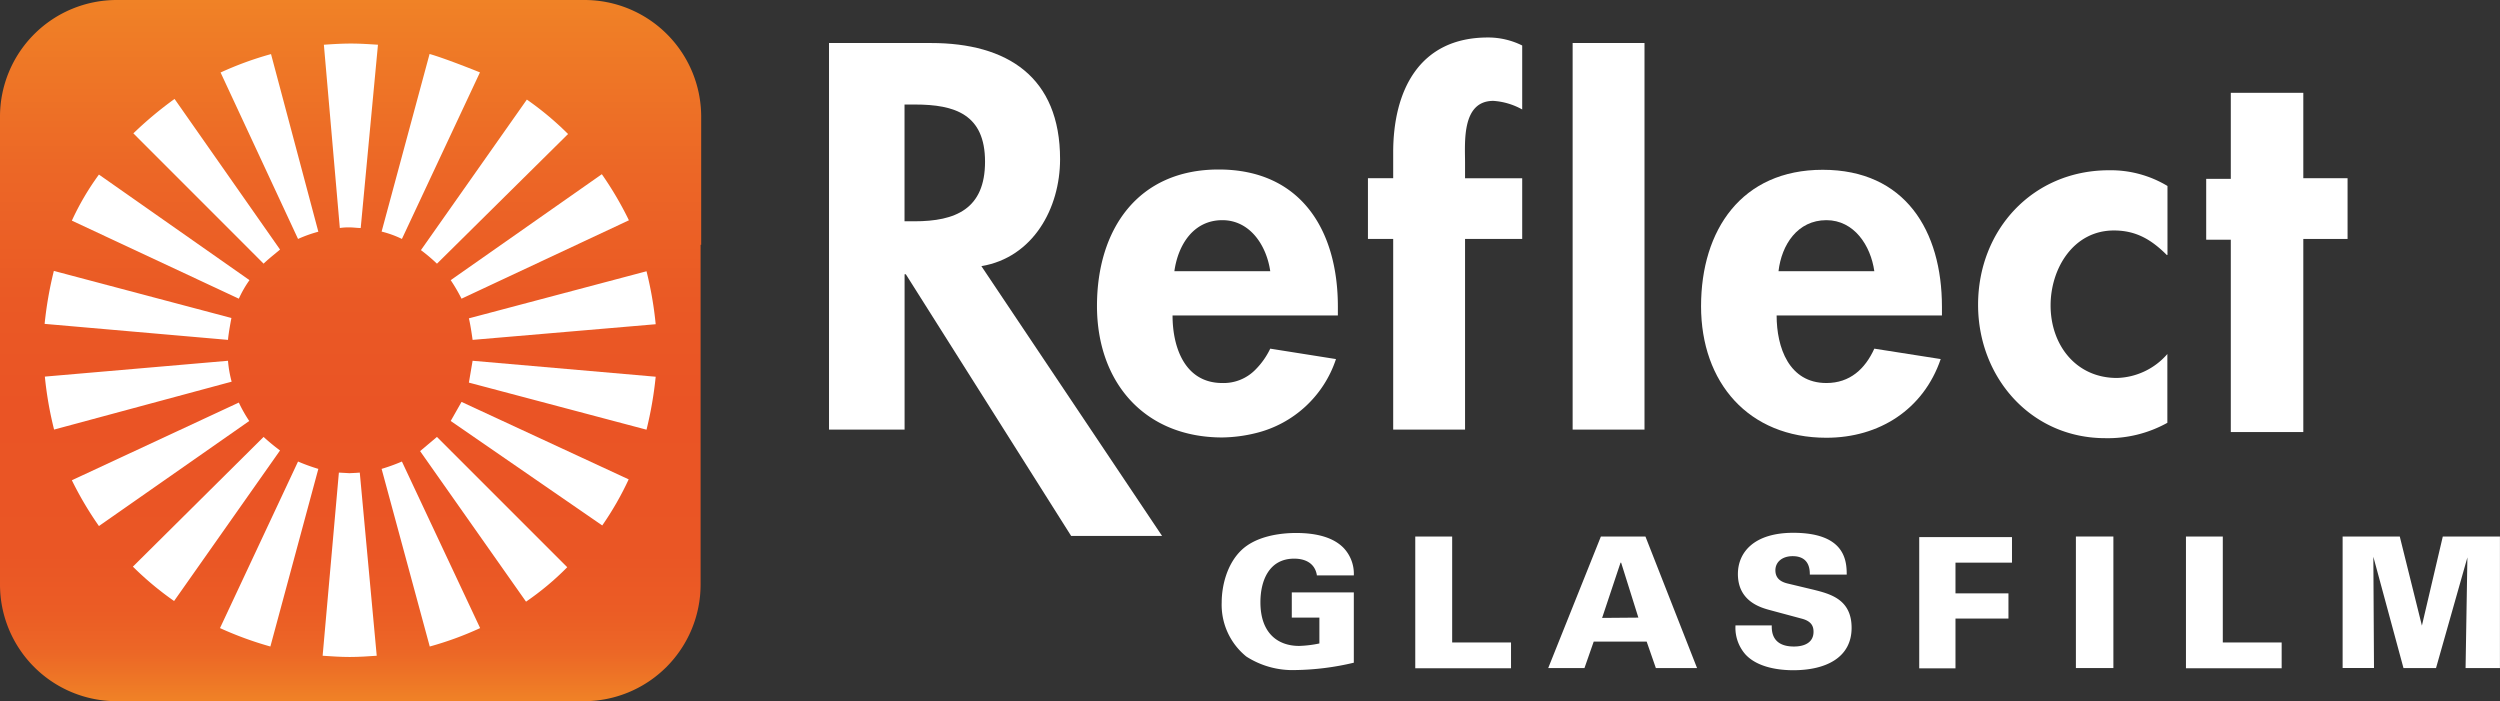 <svg id="Layer_1" data-name="Layer 1" xmlns="http://www.w3.org/2000/svg" xmlns:xlink="http://www.w3.org/1999/xlink" width="424.78" height="119.14" viewBox="0 0 424.78 119.14"><rect x="0" y="0" width="424.78" height="119.14" fill="#333333" stroke="none"/><defs><style>.cls-1{fill:#fff;}.cls-2{fill:url(#linear-gradient);}</style><linearGradient id="linear-gradient" x1="59.99" y1="11.35" x2="59.99" y2="130.49" gradientTransform="matrix(1, 0, 0, -1, 0, 139.89)" gradientUnits="userSpaceOnUse"><stop offset="0" stop-color="#f08226"/><stop offset="0.03" stop-color="#ee7626"/><stop offset="0.07" stop-color="#ec6726"/><stop offset="0.13" stop-color="#eb5c25"/><stop offset="0.21" stop-color="#ea5625"/><stop offset="0.42" stop-color="#ea5425"/><stop offset="0.57" stop-color="#ea5925"/><stop offset="0.76" stop-color="#ec6726"/><stop offset="0.95" stop-color="#ef7c26"/><stop offset="1" stop-color="#f08226"/></linearGradient></defs><path class="cls-1" d="M391.78,82.81H379.46V50.13h-4.18V39.79h4.18V25.17h12.32V39.68h7.52V50h-7.52Z" transform="translate(-0.42 -9.4)"/><path class="cls-1" d="M197.87,100.46H182.42L154.33,56h-.21V82.39H141.28V16.71h17.33c12.95,0,21.93,5.74,21.93,19.74,0,8.35-4.59,16.7-13.37,18.17ZM154.12,47h1.67c7,0,12-2.09,12-10.13s-5.12-9.71-11.9-9.71h-1.78V47Z" transform="translate(-0.42 -9.4)"/><path class="cls-1" d="M199.65,63c0,5.43,2.09,11.48,8.46,11.48a7.56,7.56,0,0,0,5.64-2.29,12.92,12.92,0,0,0,2.5-3.55l11.17,1.77A19.1,19.1,0,0,1,213.75,83a25,25,0,0,1-5.64.73c-13.26,0-21.3-9.4-21.3-22.35s6.89-23.18,20.67-23.18c14,0,20.26,10.34,20.26,23.29V63Zm16.6-7.52c-.63-4.38-3.44-8.67-8.14-8.67-4.91,0-7.52,4.18-8.15,8.67Z" transform="translate(-0.42 -9.4)"/><path class="cls-1" d="M249.35,82.39H237.14V50h-4.29V39.68h4.29V35.3c0-10.44,4.38-19.53,16.08-19.53a13,13,0,0,1,5.84,1.36V28a11.61,11.61,0,0,0-4.9-1.46c-5.43,0-4.81,7.1-4.81,10.54v2.61h9.71V50h-9.71V82.39Z" transform="translate(-0.42 -9.4)"/><path class="cls-1" d="M279.74,82.39H267.63V16.71h12.21V82.39Z" transform="translate(-0.42 -9.4)"/><path class="cls-1" d="M302.29,63c0,5.43,2.09,11.48,8.46,11.48,4,0,6.58-2.4,8.14-5.84l11.28,1.77c-2.92,8.56-10.44,13.37-19.42,13.37-13.26,0-21.3-9.4-21.3-22.35s6.89-23.18,20.67-23.18c14,0,20.26,10.34,20.26,23.29V63Zm16.6-7.52c-.62-4.38-3.44-8.67-8.14-8.67-4.91,0-7.62,4.18-8.14,8.67Z" transform="translate(-0.42 -9.4)"/><path class="cls-1" d="M368.6,52.74c-2.61-2.61-5.22-4.18-9-4.18-6.89,0-10.76,6.47-10.76,12.74,0,6.68,4.28,12.32,11.28,12.32a11.75,11.75,0,0,0,8.56-4.07V81.24a20.77,20.77,0,0,1-10.54,2.61c-12.64,0-21.62-10.33-21.62-22.66,0-12.74,9.29-22.86,22.24-22.86A18.68,18.68,0,0,1,368.7,41v11.7Z" transform="translate(-0.42 -9.4)"/><path class="cls-2" d="M119.46,51V108.7a19.83,19.83,0,0,1-19.84,19.84H20.26A19.82,19.82,0,0,1,.42,108.7V29.24A19.83,19.83,0,0,1,20.26,9.4H99.72a19.84,19.84,0,0,1,19.84,19.84V51Z" transform="translate(-0.42 -9.4)"/><path class="cls-1" d="M61.71,48.14c-.62,0-1.25-.1-1.77-.1a10,10,0,0,0-1.78.1L55.45,17c1.46-.1,3-.2,4.59-.2s3,.1,4.6.2Z" transform="translate(-0.42 -9.4)"/><path class="cls-1" d="M54.51,48.77A22.76,22.76,0,0,0,51.06,50L37.9,21.72a56.54,56.54,0,0,1,8.57-3.13Z" transform="translate(-0.42 -9.4)"/><path class="cls-1" d="M45.21,54.2,23.08,32.06a63.5,63.5,0,0,1,7-5.85L48,51.8C47.93,51.9,46.05,53.36,45.21,54.2Z" transform="translate(-0.42 -9.4)"/><path class="cls-1" d="M42.81,57A18.62,18.62,0,0,0,41,60.15L12.63,46.89a45.15,45.15,0,0,1,4.6-7.83Z" transform="translate(-0.42 -9.4)"/><path class="cls-1" d="M39.16,67.15,8,64.43a64.11,64.11,0,0,1,1.57-9l30.17,8S39.26,65.89,39.16,67.15Z" transform="translate(-0.42 -9.4)"/><path class="cls-1" d="M39.16,70.7a19.36,19.36,0,0,0,.62,3.55L9.61,82.39a61.65,61.65,0,0,1-1.57-9Z" transform="translate(-0.42 -9.4)"/><path class="cls-1" d="M41,77.8a23.25,23.25,0,0,0,1.77,3.13L17.23,98.78A58.14,58.14,0,0,1,12.63,91Z" transform="translate(-0.42 -9.4)"/><path class="cls-1" d="M45.21,83.64A34.62,34.62,0,0,0,48,85.94l-18,25.58a53.17,53.17,0,0,1-7-5.84h0Z" transform="translate(-0.42 -9.4)"/><path class="cls-1" d="M51.06,87.82a32.3,32.3,0,0,0,3.45,1.25l-8.15,30.18a59.43,59.43,0,0,1-8.56-3.13Z" transform="translate(-0.42 -9.4)"/><path class="cls-1" d="M64.43,120.82c-1.47.1-3,.21-4.6.21s-3-.11-4.59-.21L58,89.7c.63,0,1.26.1,1.78.1s1.77-.1,1.77-.1Z" transform="translate(-0.42 -9.4)"/><path class="cls-1" d="M68.71,87.82,82,116.12a55.75,55.75,0,0,1-8.56,3.13L65.26,89.07A32.3,32.3,0,0,0,68.71,87.82Z" transform="translate(-0.42 -9.4)"/><path class="cls-1" d="M74.66,83.64,96.8,105.78a47.62,47.62,0,0,1-7,5.85l-18-25.58Z" transform="translate(-0.42 -9.4)"/><path class="cls-1" d="M78.84,77.69l28.4,13.16a52.47,52.47,0,0,1-4.49,7.83L77,80.93Z" transform="translate(-0.42 -9.4)"/><path class="cls-1" d="M80.72,70.7l31.11,2.71a64.09,64.09,0,0,1-1.56,9l-30.18-8Z" transform="translate(-0.42 -9.4)"/><path class="cls-1" d="M80.09,63.49l30.18-8a61.65,61.65,0,0,1,1.56,9L80.72,67.15S80.4,64.74,80.09,63.49Z" transform="translate(-0.42 -9.4)"/><path class="cls-1" d="M77,57l25.68-18a58.14,58.14,0,0,1,4.6,7.83L78.84,60.15A29.52,29.52,0,0,0,77,57Z" transform="translate(-0.42 -9.4)"/><path class="cls-1" d="M74.66,54.2a28.5,28.5,0,0,0-2.72-2.3l18-25.58h0a51.94,51.94,0,0,1,7,5.85l-22.24,22Z" transform="translate(-0.42 -9.4)"/><path class="cls-1" d="M68.71,50a16.94,16.94,0,0,0-3.45-1.25l8.15-30.18c2.92.84,8.56,3.13,8.56,3.13Z" transform="translate(-0.42 -9.4)"/><path class="cls-1" d="M224.19,107.24c-.32-2.29-2.2-2.92-3.87-2.92-4.28,0-5.74,3.76-5.74,7.41,0,5.22,2.92,7.42,6.58,7.42a19.13,19.13,0,0,0,3.44-.42v-4.39h-4.69v-4.28h10.54V122a45.29,45.29,0,0,1-9.92,1.25,14.51,14.51,0,0,1-8.35-2.3,11.31,11.31,0,0,1-4.18-9.19c0-2.71.84-6.47,3.34-8.87s6.58-2.93,9.3-2.93c3.44,0,6.37.73,8.14,2.61a6.38,6.38,0,0,1,1.67,4.6h-6.26Z" transform="translate(-0.42 -9.4)"/><path class="cls-1" d="M240.89,100.56h6.27v18h10v4.39H240.89Z" transform="translate(-0.42 -9.4)"/><path class="cls-1" d="M272.43,100.56H280l8.77,22.35h-7l-1.56-4.49h-9l-1.57,4.49h-6.16Zm6.37,13.78L275.87,105h-.1l-3.13,9.39Z" transform="translate(-0.42 -9.4)"/><path class="cls-1" d="M301.46,115.8c0,.94.1,3.45,3.76,3.45.52,0,3.34,0,3.34-2.51,0-1-.42-1.77-1.88-2.19l-5.43-1.46c-1.57-.42-5.54-1.46-5.54-6.16,0-3.66,2.72-7,9.4-7,8.77,0,9.09,4.7,9.09,7.1h-6.27c0-.73,0-3.13-2.92-3.13-1.78,0-2.93,1-2.93,2.4,0,1.67,1.36,2.09,2.3,2.3l4.18,1c2.92.73,6.47,1.67,6.47,6.48,0,5-4.28,7.2-9.92,7.2-2.3,0-6.05-.41-8.14-2.71a6.85,6.85,0,0,1-1.67-4.91h6.16Z" transform="translate(-0.42 -9.4)"/><path class="cls-1" d="M326.52,100.66h15.76V105h-9.6v5.22h9v4.28h-9v8.46h-6.16Z" transform="translate(-0.42 -9.4)"/><path class="cls-1" d="M353.14,100.56h6.37v22.35h-6.37Z" transform="translate(-0.42 -9.4)"/><path class="cls-1" d="M371.84,100.56h6.26v18h10v4.39H371.84Z" transform="translate(-0.42 -9.4)"/><path class="cls-1" d="M398.46,100.56h9.71l3.76,15.14,3.55-15.14h9.71v22.35h-5.84l.31-18.8-5.33,18.8H408.8L403.68,104l.11,18.9h-5.33V100.56Z" transform="translate(-0.42 -9.4)"/></svg>